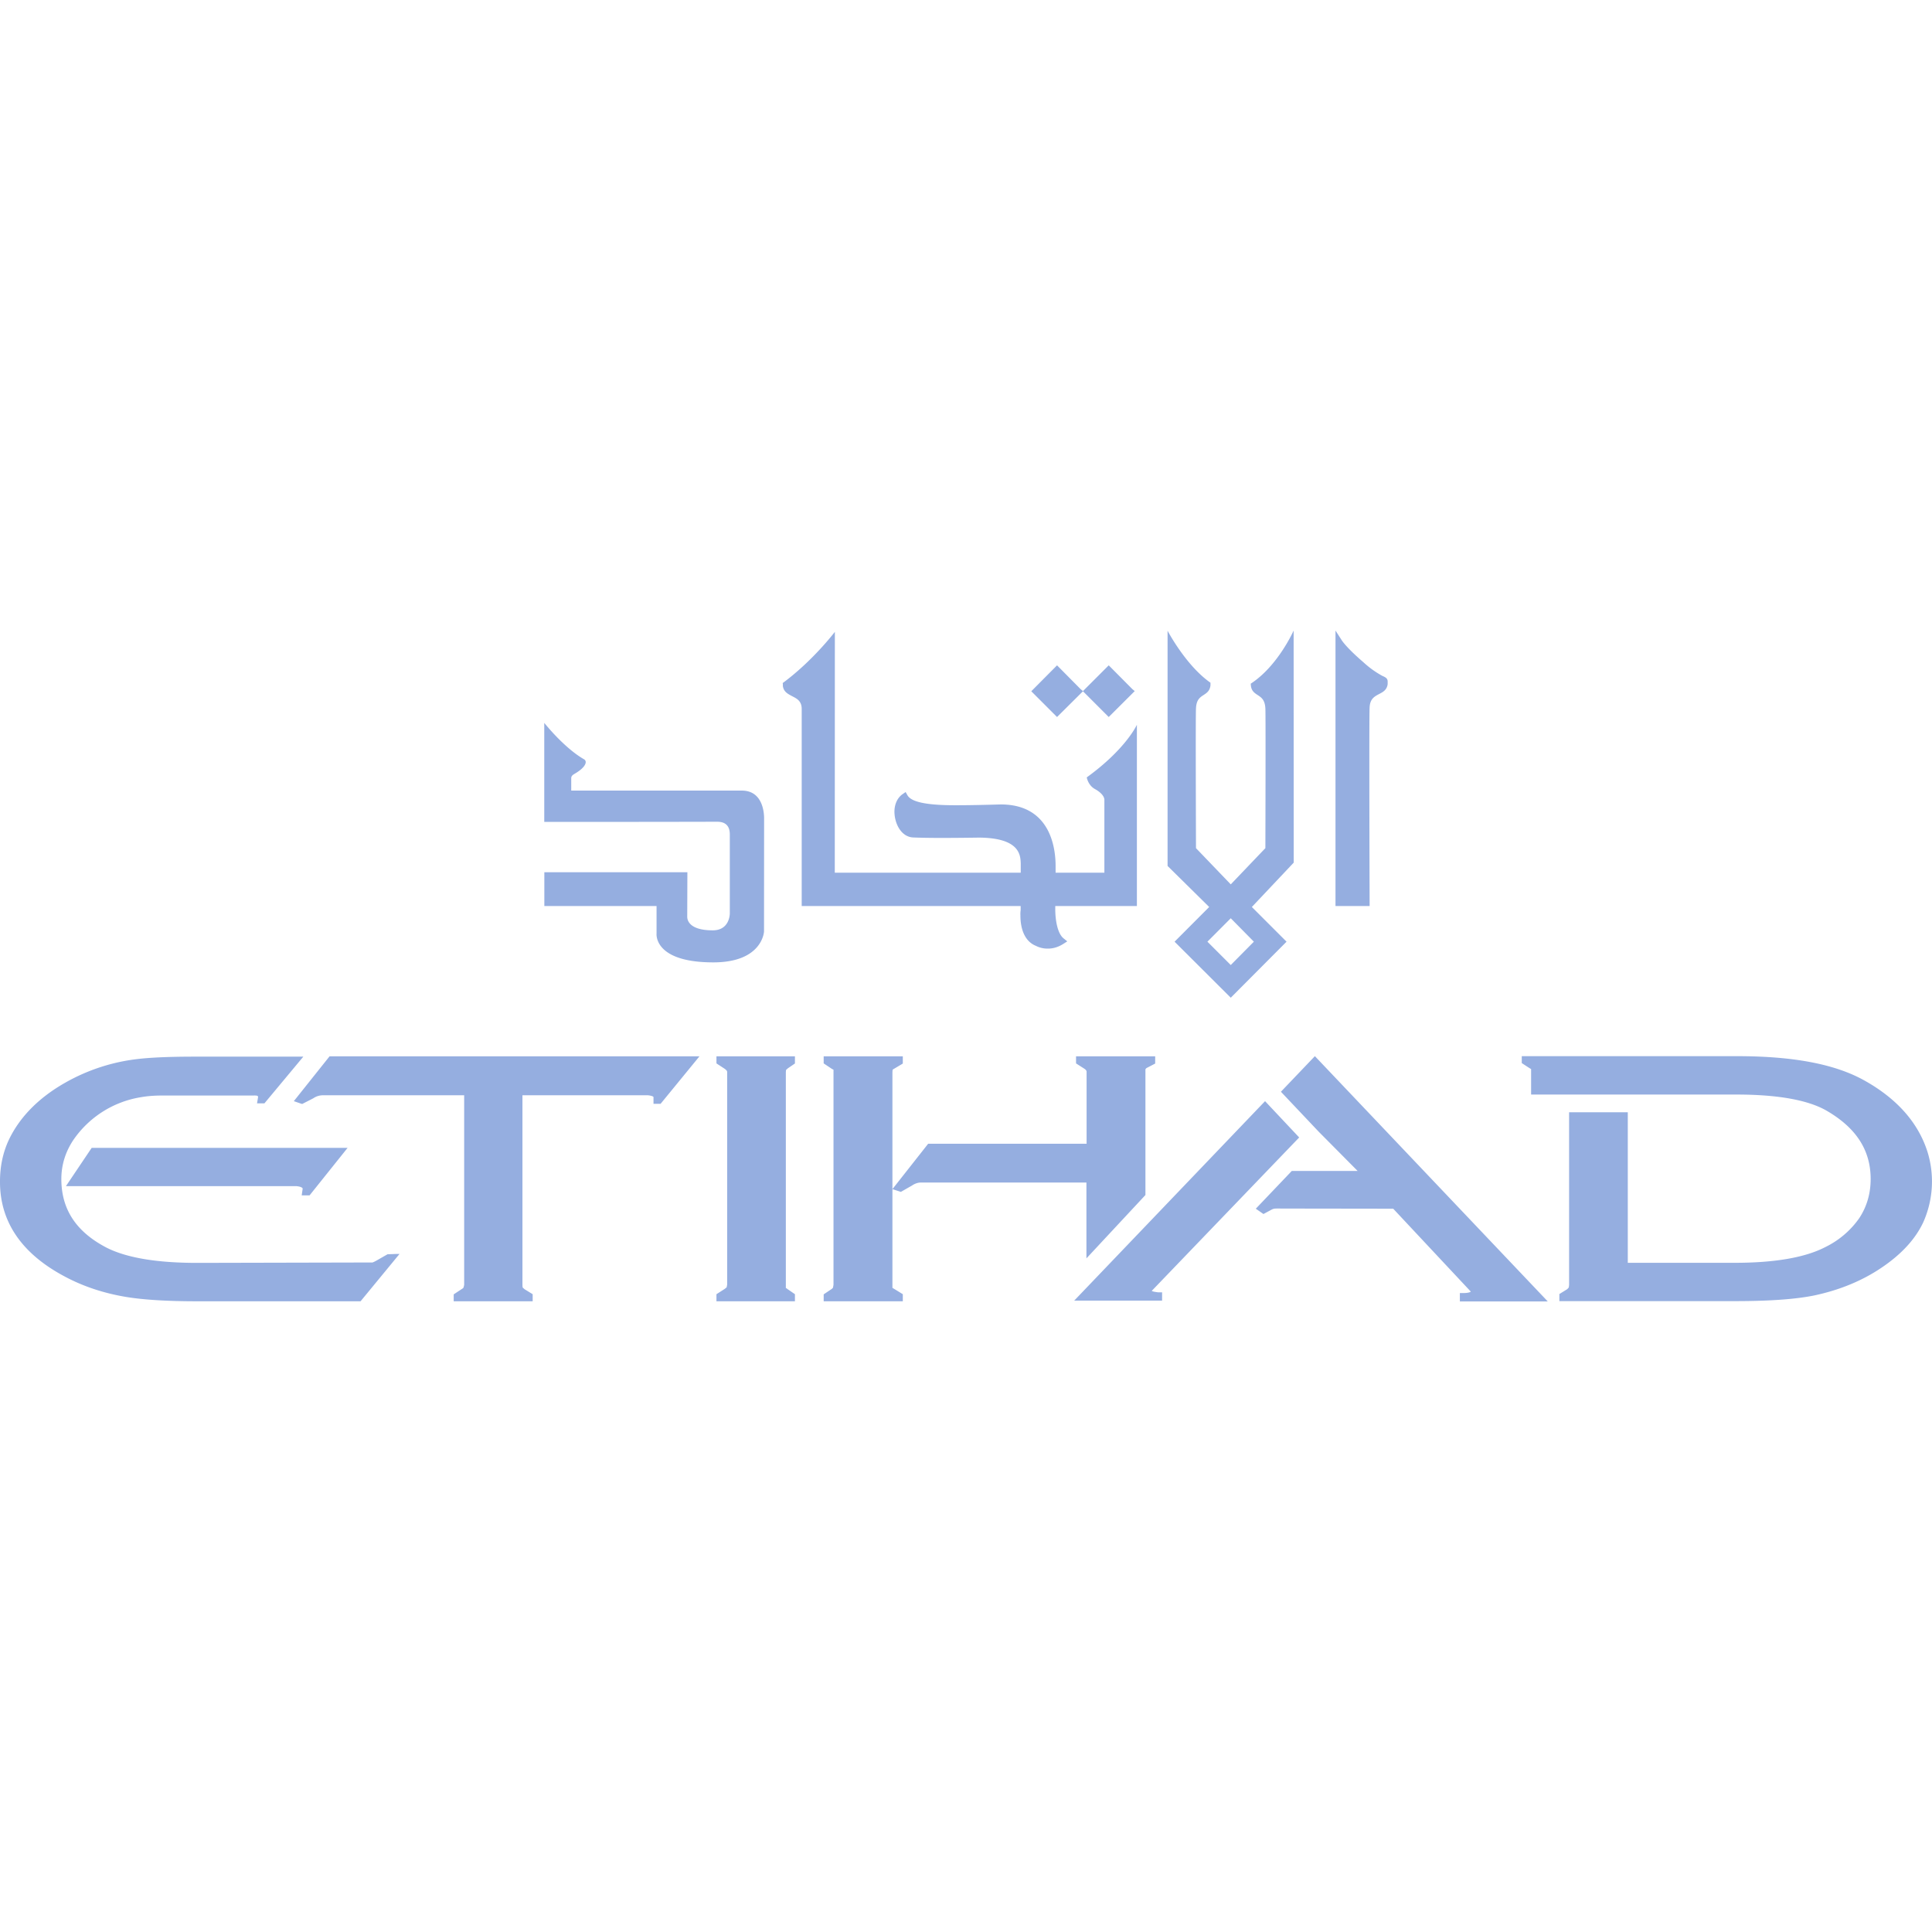 <svg role="img" width="32px" height="32px" viewBox="0 0 24 24" xmlns="http://www.w3.org/2000/svg"><title>Etihad Airways</title><path fill="#95aee0" d="M16.07 7.833s-.194.44-.533.66l.002.024c.007.067.046.092.084.117.046.03.091.06.096.168.005.08 0 1.734 0 1.734l-.43.45-.432-.45c0-.026-.006-1.66 0-1.736.005-.107.048-.136.094-.166.038-.025.078-.05.086-.12v-.033c-.307-.214-.533-.646-.533-.646v2.922l.517.51-.43.431.698.696.693-.696-.431-.431.52-.551zm.52 0v3.422h.424s-.008-2.39 0-2.469c.005-.104.06-.134.117-.164.048-.025.097-.05.107-.123v-.033c0-.04-.029-.054-.066-.07a1.165 1.165 0 0 1-.236-.17c-.219-.188-.271-.276-.272-.278zm-6.219.016s-.273.36-.648.636l.002.014v.023c.01.07.059.096.107.122.057.03.127.057.127.162v2.449h2.72v.05a.363.363 0 0 0-.003.067c0 .194.069.328.191.377a.32.32 0 0 0 .15.035c.068 0 .132-.02.194-.06l.047-.03-.043-.035c-.08-.06-.107-.237-.106-.37v-.034h1.014V9.003s-.135.301-.623.654c0 0 .016.098.102.145.126.07.117.136.117.136v.903h-.606v-.09c-.001-.228-.07-.758-.681-.758-.177.005-.37.01-.563.01-.362 0-.552-.04-.598-.127l-.021-.037-.033.023c-.066.043-.106.124-.106.223.002.146.082.307.227.318.09.004.221.006.353.006.236 0 .47-.004.471-.004.505.004.514.216.518.319v.117h-2.31zm2.76.416l-.32.322.32.32.322-.32.32.32.323-.322-.03-.025-.293-.295-.32.32-.03-.025zm-6.37.716v1.229c.717 0 1.433 0 2.15-.002.065.001.154.02.155.156v.983c0 .008-.002.21-.212.21-.338 0-.315-.17-.317-.17l.002-.552H6.762v.42h1.394v.34s-.044.36.705.36c.61 0 .63-.38.63-.384l.001-1.406c0-.08-.022-.34-.271-.344H7.096v-.154c0-.035.031-.047.056-.063.125-.076.145-.144.106-.17-.251-.143-.496-.453-.496-.453zm8.528 2.426l.287.291-.287.29-.29-.29zm1.045 1.713l-.422.442.469.496.484.488h-.818l-.447.469.095.066.106-.057a.134.134 0 0 1 .031-.01.771.771 0 0 1 .076-.001l1.399.002.964 1.03s-.015.018-.1.018h-.036v.104h1.092zm2.57 0v.086s.112.074.116.074v.317h2.552c.516 0 .894.069 1.123.203.365.213.543.49.543.846 0 .178-.046.34-.14.484a1.105 1.105 0 0 1-.426.363c-.247.128-.625.194-1.121.194h-1.33v-1.87h-.729v2.145l-.004.031a.283.283 0 0 1-.02.022l-.097.06v.088h2.184c.42 0 .749-.023.98-.07.317-.067.598-.183.836-.344.243-.163.418-.35.518-.56a1.242 1.242 0 0 0 .056-.877c-.115-.365-.38-.664-.785-.89-.365-.204-.883-.302-1.584-.302zm-14.81.002l-.444.557.09.031.014.004.137-.07a.208.208 0 0 1 .117-.038h1.758v2.356l-.008.033a.065.065 0 0 1-.022.018l-.1.066v.086h.981v-.088l-.101-.062-.024-.022-.002-.027v-2.36h1.56c.06.007.068.02.068.022v.084h.088l.483-.59zm4.806 0v.088l.098.064c.023.016.035.029.035.041v2.643l-.006.033a.315.315 0 0 1-.027.022l-.1.064v.088h.975v-.088l-.09-.062c-.012-.009-.018-.014-.021-.014h-.002v-2.682l.002-.027.023-.021.088-.06v-.089zm1.332 0v.088l.096.064c.007.006.018.01.026.014v2.672l-.006.035a.066.066 0 0 1-.018.018l-.098.066v.086h.983v-.088l-.104-.064c-.016-.009-.022-.014-.025-.014v-2.68l.002-.029c0-.001.008-.008.023-.016l.094-.056.01-.006v-.09zm.854 1.65l.105.034.137-.078a.22.22 0 0 1 .06-.03.169.169 0 0 1 .057-.008h2.051v.942l.733-.787v-1.557c0-.011.015-.021.015-.021l.106-.055v-.09h-.983v.088l.1.064c.029.018.031.032.031.041v.893H11.53zm-8.66-1.646c-.31 0-.553.01-.72.03a2.366 2.366 0 0 0-.893.292c-.329.186-.564.424-.7.705-.076.16-.114.337-.113.53 0 .49.264.882.785 1.164.235.129.5.218.787.265.215.035.51.053.877.053h2.03l.484-.588h-.041l-.108.004-.126.072c-.035.021-.056.028-.06.03l-2.18.005c-.499 0-.877-.063-1.126-.19-.376-.196-.56-.475-.56-.852 0-.17.048-.33.144-.477a1.26 1.26 0 0 1 .85-.54c.102-.018.2-.02.265-.02h1.125c.068-.003.057.012.06.019l-.013.078h.092l.483-.58zm13.289.553l-2.371 2.478h1.092v-.103h-.04c-.018 0-.033-.004-.048-.006a.141.141 0 0 1-.041-.012l1.832-1.906zm-14.576.58l-.32.476h2.867c.053.006.072.02.074.03l-.012.084h.098l.472-.59Z"/></svg>